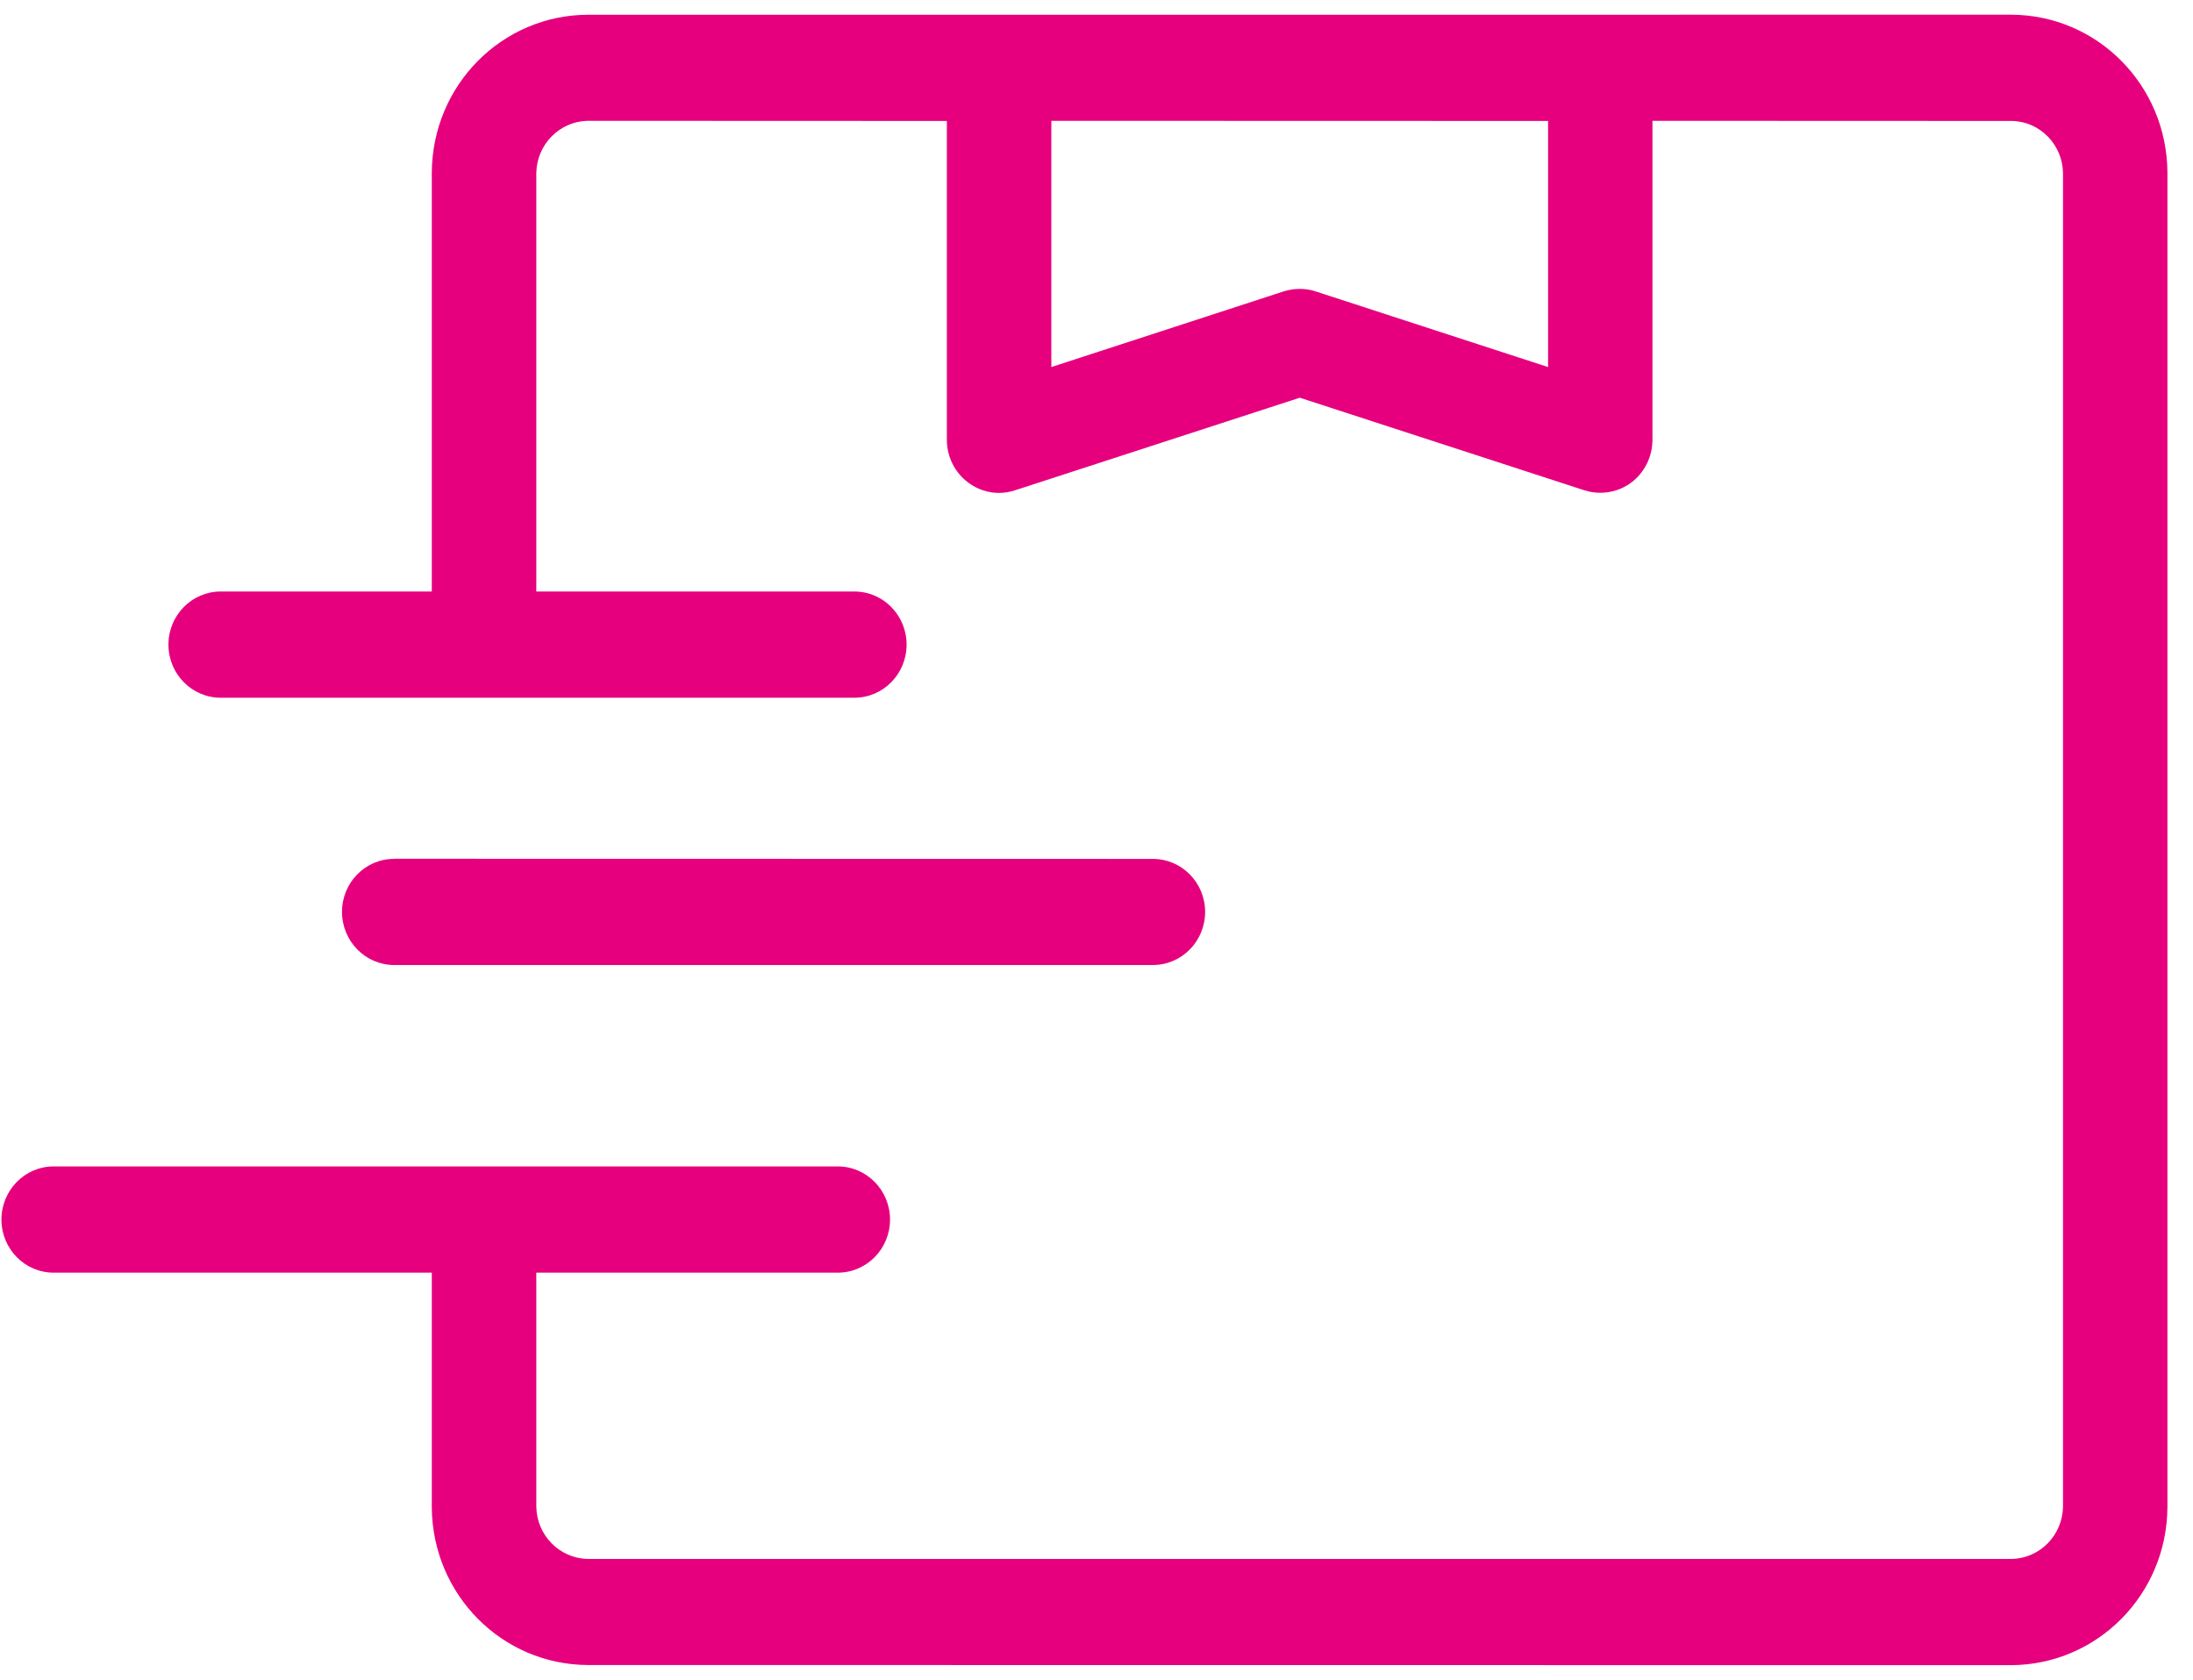 <svg xmlns="http://www.w3.org/2000/svg" fill="none" viewBox="0 0 47 36" height="36" width="47">
<path fill="#E6007E" d="M33.178 7.863V7.866L28.201 6.246C28.089 6.207 27.974 6.191 27.859 6.191C27.823 6.191 27.788 6.193 27.752 6.196H27.747C27.667 6.204 27.588 6.221 27.506 6.246L22.532 7.866V2.589L33.178 2.592L33.178 7.863ZM8.449 18.403V18.406C7.831 18.403 7.33 18.912 7.33 19.541C7.33 20.17 7.831 20.68 8.449 20.68H24.708C25.327 20.68 25.828 20.171 25.828 19.541C25.828 18.915 25.327 18.406 24.708 18.406L8.449 18.403ZM12.602 0.316C10.76 0.321 9.268 1.821 9.254 3.695V12.676H4.729C4.113 12.676 3.61 13.185 3.61 13.814C3.61 14.44 4.11 14.952 4.729 14.952H18.311C18.929 14.952 19.43 14.443 19.43 13.814C19.43 13.185 18.929 12.676 18.311 12.676H11.494V3.705C11.505 3.099 11.987 2.606 12.586 2.589L20.293 2.592V9.425C20.293 9.786 20.462 10.129 20.753 10.343C20.947 10.488 21.177 10.563 21.412 10.563C21.527 10.563 21.642 10.543 21.754 10.507L27.857 8.523L33.956 10.507C34.068 10.543 34.183 10.56 34.295 10.56C34.531 10.56 34.764 10.488 34.958 10.343C35.245 10.129 35.415 9.787 35.415 9.425V2.589L43.124 2.592C43.721 2.606 44.203 3.098 44.214 3.705V32.291C44.203 32.898 43.721 33.391 43.124 33.407H12.586C11.987 33.391 11.505 32.898 11.494 32.291V27.273H17.955C18.573 27.273 19.075 26.764 19.075 26.135C19.075 25.506 18.573 24.996 17.955 24.996H1.151C0.532 24.996 0.031 25.506 0.031 26.135C0.031 26.764 0.532 27.273 1.151 27.273H9.254V32.302C9.268 34.175 10.76 35.675 12.602 35.681L43.104 35.684C44.947 35.675 46.439 34.175 46.452 32.302V3.694C46.439 1.821 44.947 0.321 43.104 0.315L12.602 0.316Z"></path>
</svg>
